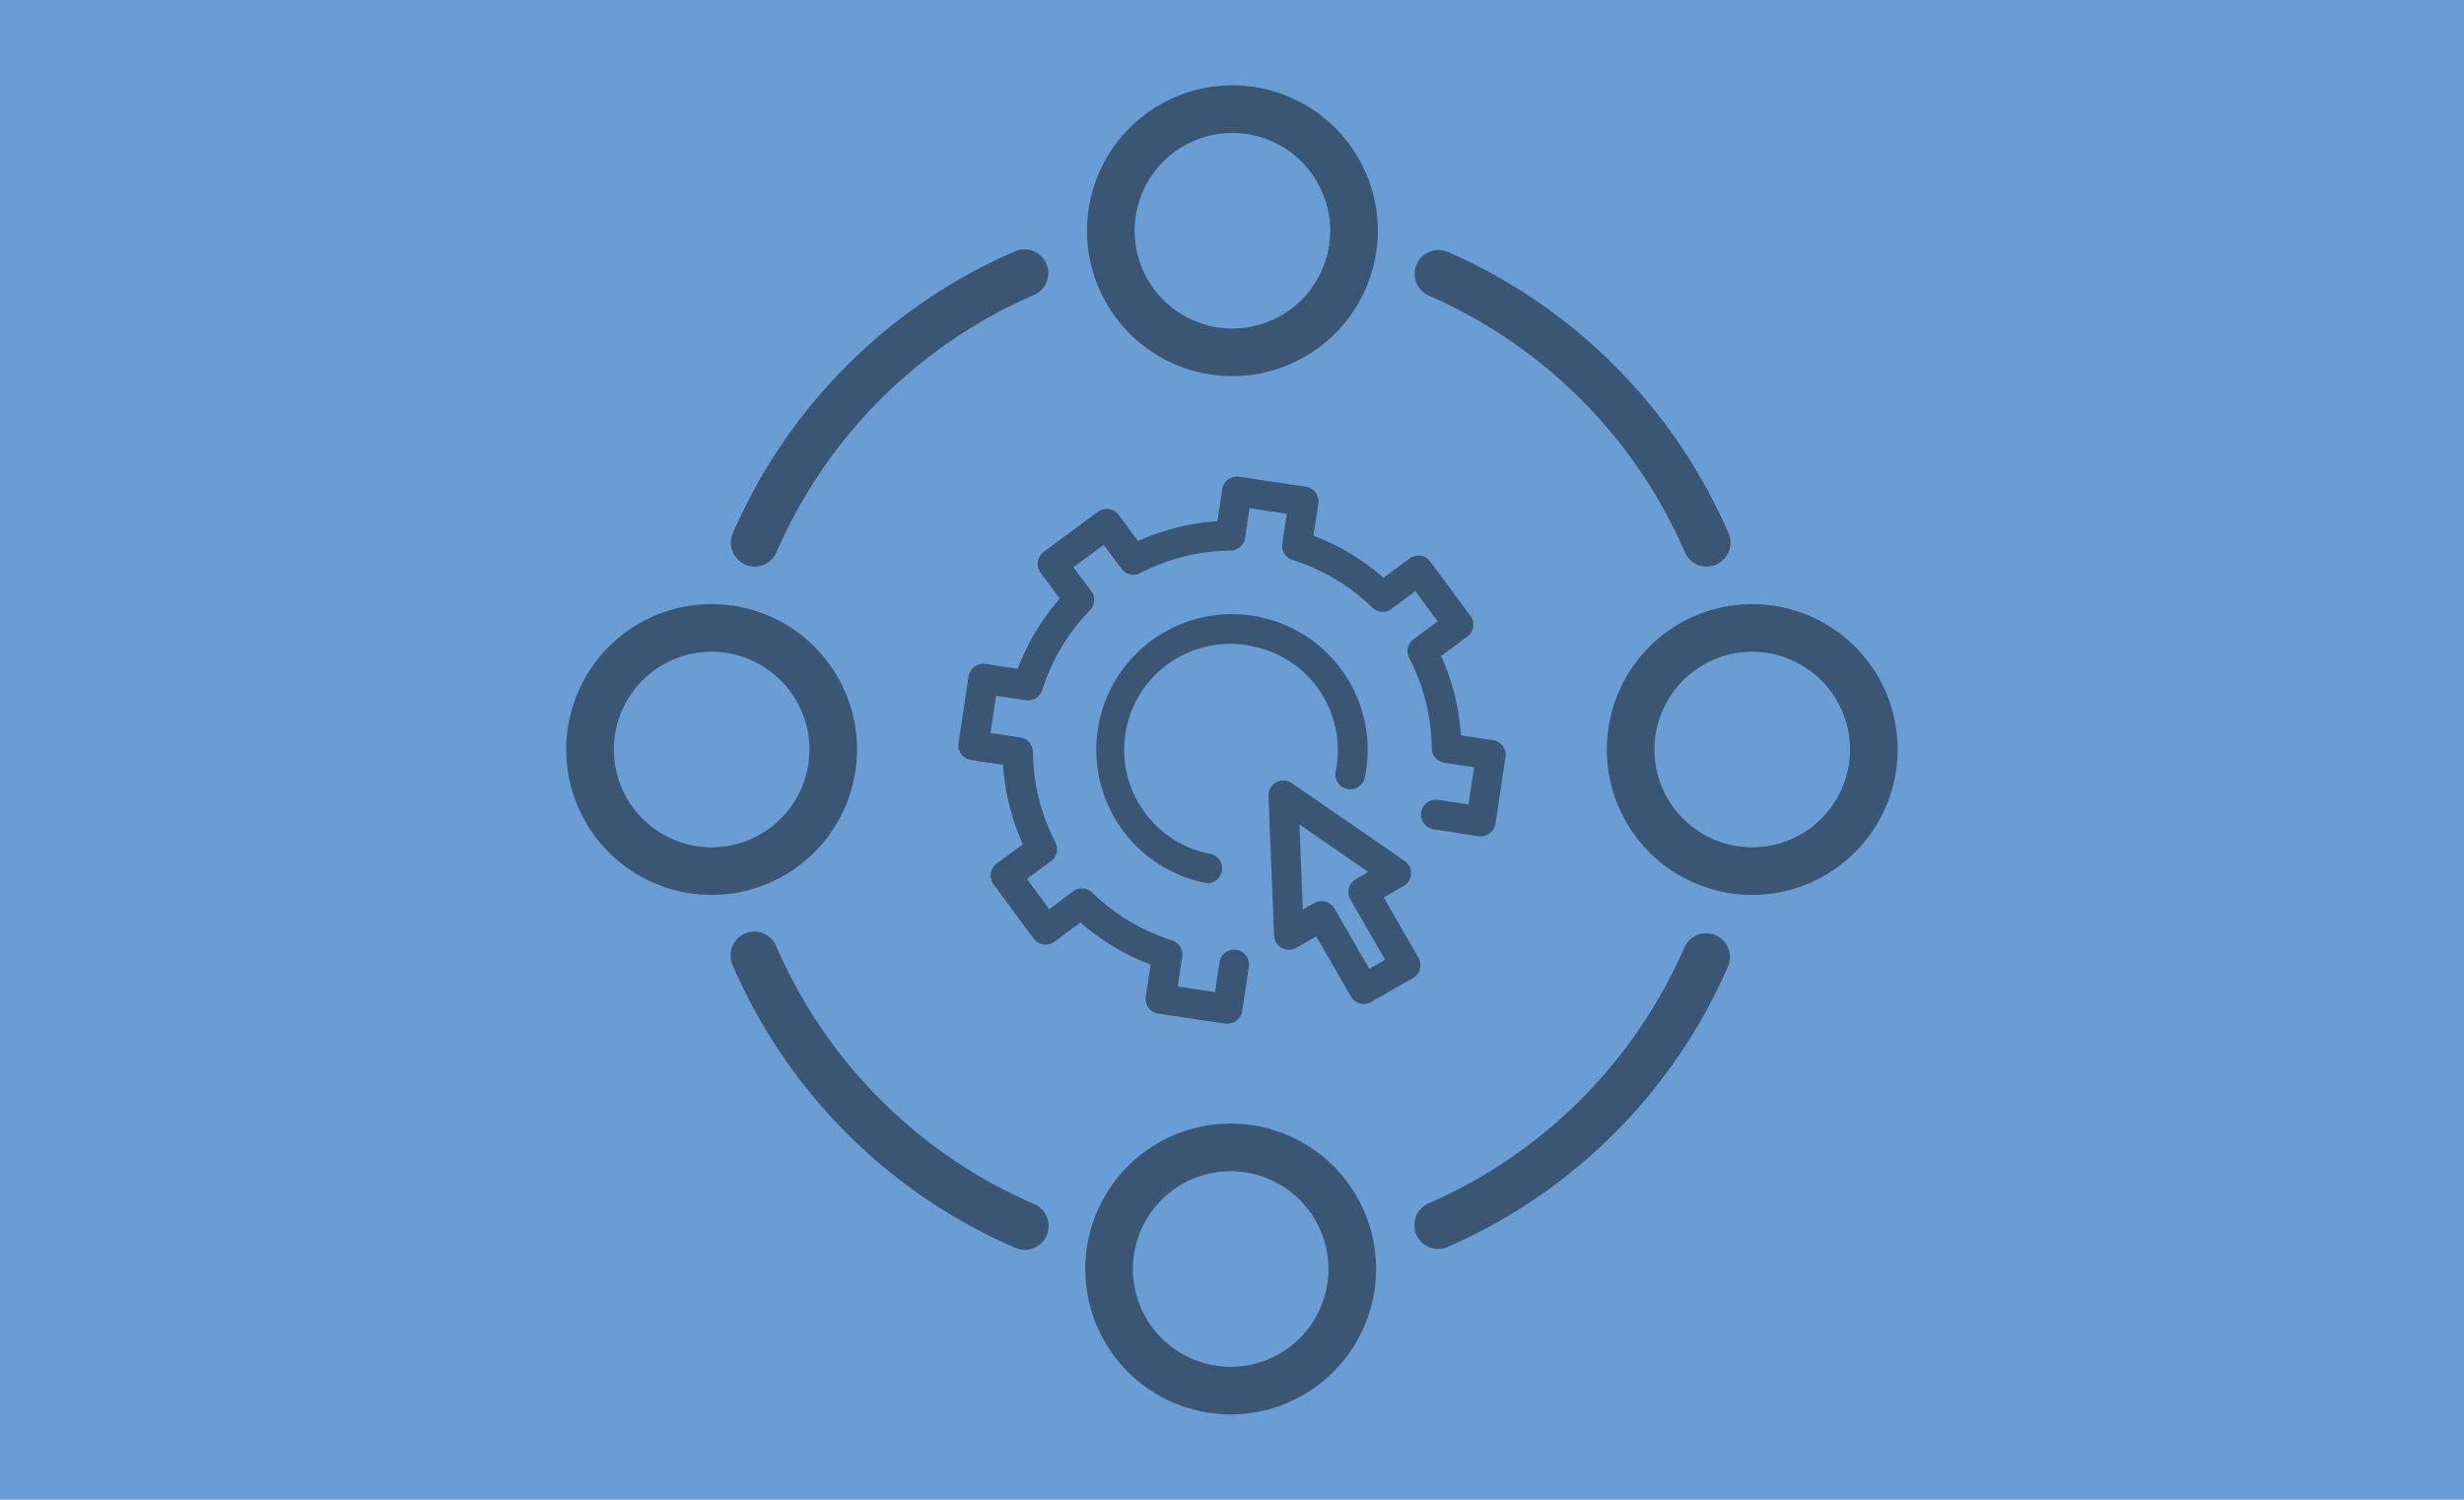 <svg id="Capa_1" data-name="Capa 1" xmlns="http://www.w3.org/2000/svg" viewBox="0 0 414 252"><defs><style>.cls-1{fill:#699dd4;}.cls-2{opacity:0.45;}</style></defs><rect class="cls-1" x="81" y="-81" width="252" height="414" transform="translate(333 -81) rotate(90)"/><g class="cls-2"><path d="M206.78,237.66a24.43,24.43,0,1,1,24.43-24.43A24.46,24.46,0,0,1,206.78,237.66Zm0-40.86a16.43,16.43,0,1,0,16.43,16.43A16.45,16.45,0,0,0,206.78,196.8Z"/><path d="M207.07,63.2A24.43,24.43,0,1,1,231.5,38.77,24.46,24.46,0,0,1,207.07,63.2Zm0-40.86A16.43,16.43,0,1,0,223.5,38.77,16.45,16.45,0,0,0,207.07,22.34Z"/><path d="M119.59,150.37A24.43,24.43,0,1,1,144,125.94,24.46,24.46,0,0,1,119.59,150.37Zm0-40.86A16.43,16.43,0,1,0,136,125.94,16.45,16.45,0,0,0,119.59,109.51Z"/><path d="M294.41,150.37a24.43,24.43,0,1,1,24.43-24.43A24.46,24.46,0,0,1,294.41,150.37Zm0-40.86a16.43,16.43,0,1,0,16.43,16.43A16.45,16.45,0,0,0,294.41,109.51Z"/><path d="M286.76,95.2a4,4,0,0,1-3.67-2.41,83.08,83.08,0,0,0-43-43.11,4,4,0,1,1,3.21-7.33A91.09,91.09,0,0,1,290.42,89.6a4,4,0,0,1-2.07,5.26A3.92,3.92,0,0,1,286.76,95.2Z"/><path d="M241.67,209.86a4,4,0,0,1-1.61-7.67,83.08,83.08,0,0,0,43-43.11,4,4,0,0,1,7.33,3.19,91,91,0,0,1-47.15,47.25A4,4,0,0,1,241.67,209.86Z"/><path d="M172.19,210a3.88,3.88,0,0,1-1.59-.33,91,91,0,0,1-47.46-47.39,4,4,0,1,1,7.33-3.19,83.1,83.1,0,0,0,43.31,43.24,4,4,0,0,1-1.59,7.67Z"/><path d="M126.8,95.2a3.92,3.92,0,0,1-1.59-.34,4,4,0,0,1-2.07-5.26A91,91,0,0,1,170.6,42.21a4,4,0,0,1,3.18,7.34,83.14,83.14,0,0,0-43.31,43.24A4,4,0,0,1,126.8,95.2Z"/><path d="M202.88,148.37a2.21,2.21,0,0,1-.51-.05,22.8,22.8,0,1,1,26.95-17.69,2.5,2.5,0,0,1-4.9-1,17.78,17.78,0,0,0-13.8-21,17.8,17.8,0,1,0-7.24,34.85,2.5,2.5,0,0,1-.5,4.94Z"/><path d="M206.19,172a2.31,2.31,0,0,1-.37,0l-11.2-1.68a2.5,2.5,0,0,1-2.1-2.85l.81-5.39A38.64,38.64,0,0,1,181.54,155l-4.37,3.23a2.51,2.51,0,0,1-3.5-.52l-6.73-9.11a2.51,2.51,0,0,1,.53-3.5l4.39-3.24a38.69,38.69,0,0,1-3.33-13.34l-5.38-.81a2.5,2.5,0,0,1-2.1-2.84l1.69-11.21a2.46,2.46,0,0,1,1-1.63,2.54,2.54,0,0,1,1.86-.47l5.39.82a38.64,38.64,0,0,1,7.08-11.79l-3.23-4.37a2.5,2.5,0,0,1,.53-3.5l9.11-6.73a2.49,2.49,0,0,1,3.49.53l3.24,4.39a38.69,38.69,0,0,1,13.34-3.33l.81-5.38a2.51,2.51,0,0,1,2.85-2.1l11.19,1.68a2.52,2.52,0,0,1,2.11,2.85L220.67,90a38.64,38.64,0,0,1,11.79,7.08l4.37-3.23a2.5,2.5,0,0,1,3.5.53l6.73,9.11a2.49,2.49,0,0,1-.53,3.49l-4.39,3.24a38.74,38.74,0,0,1,3.33,13.34l5.38.81a2.5,2.5,0,0,1,2.1,2.84l-1.68,11.2a2.5,2.5,0,0,1-2.85,2.1L241,139.36a2.5,2.5,0,1,1,.74-4.94l5,.75.94-6.26-5-.74a2.52,2.52,0,0,1-2.13-2.46,33.58,33.58,0,0,0-3.77-15.14,2.49,2.49,0,0,1,.73-3.16l4.05-3-3.76-5.09-4,3a2.5,2.5,0,0,1-3.24-.23,33.64,33.64,0,0,0-13.39-8,2.51,2.51,0,0,1-1.72-2.76l.75-5-6.26-.94-.74,5a2.51,2.51,0,0,1-2.46,2.13,33.55,33.55,0,0,0-15.14,3.77,2.51,2.51,0,0,1-3.17-.73l-3-4-5.08,3.76,3,4a2.49,2.49,0,0,1-.23,3.24,33.6,33.6,0,0,0-8,13.38,2.51,2.51,0,0,1-2.76,1.72l-5-.75-.94,6.26,5,.74a2.51,2.51,0,0,1,2.13,2.46,33.55,33.55,0,0,0,3.77,15.14,2.5,2.5,0,0,1-.73,3.17l-4.05,3,3.76,5.09,4-3a2.51,2.51,0,0,1,3.24.23,33.6,33.6,0,0,0,13.38,8,2.51,2.51,0,0,1,1.72,2.76l-.75,5,6.26.94.74-5a2.5,2.5,0,1,1,4.95.75l-1.12,7.43A2.49,2.49,0,0,1,206.19,172Z"/><path d="M229.16,168.7a2.51,2.51,0,0,1-2.17-1.25l-5.84-10.11-3.33,1.92a2.5,2.5,0,0,1-3.75-2.06l-.94-23.45a2.5,2.5,0,0,1,3.92-2.16L236,144.65a2.5,2.5,0,0,1-.17,4.23l-3.34,1.92,5.84,10.12a2.5,2.5,0,0,1-.91,3.41l-7,4A2.49,2.49,0,0,1,229.16,168.7Zm-7.09-17.28a2.49,2.49,0,0,1,2.16,1.25l5.84,10.12,2.66-1.54-5.84-10.11a2.5,2.5,0,0,1,.92-3.42l2.07-1.2-11.55-8,.57,14.31,1.92-1.1A2.45,2.45,0,0,1,222.07,151.42Z"/></g></svg>